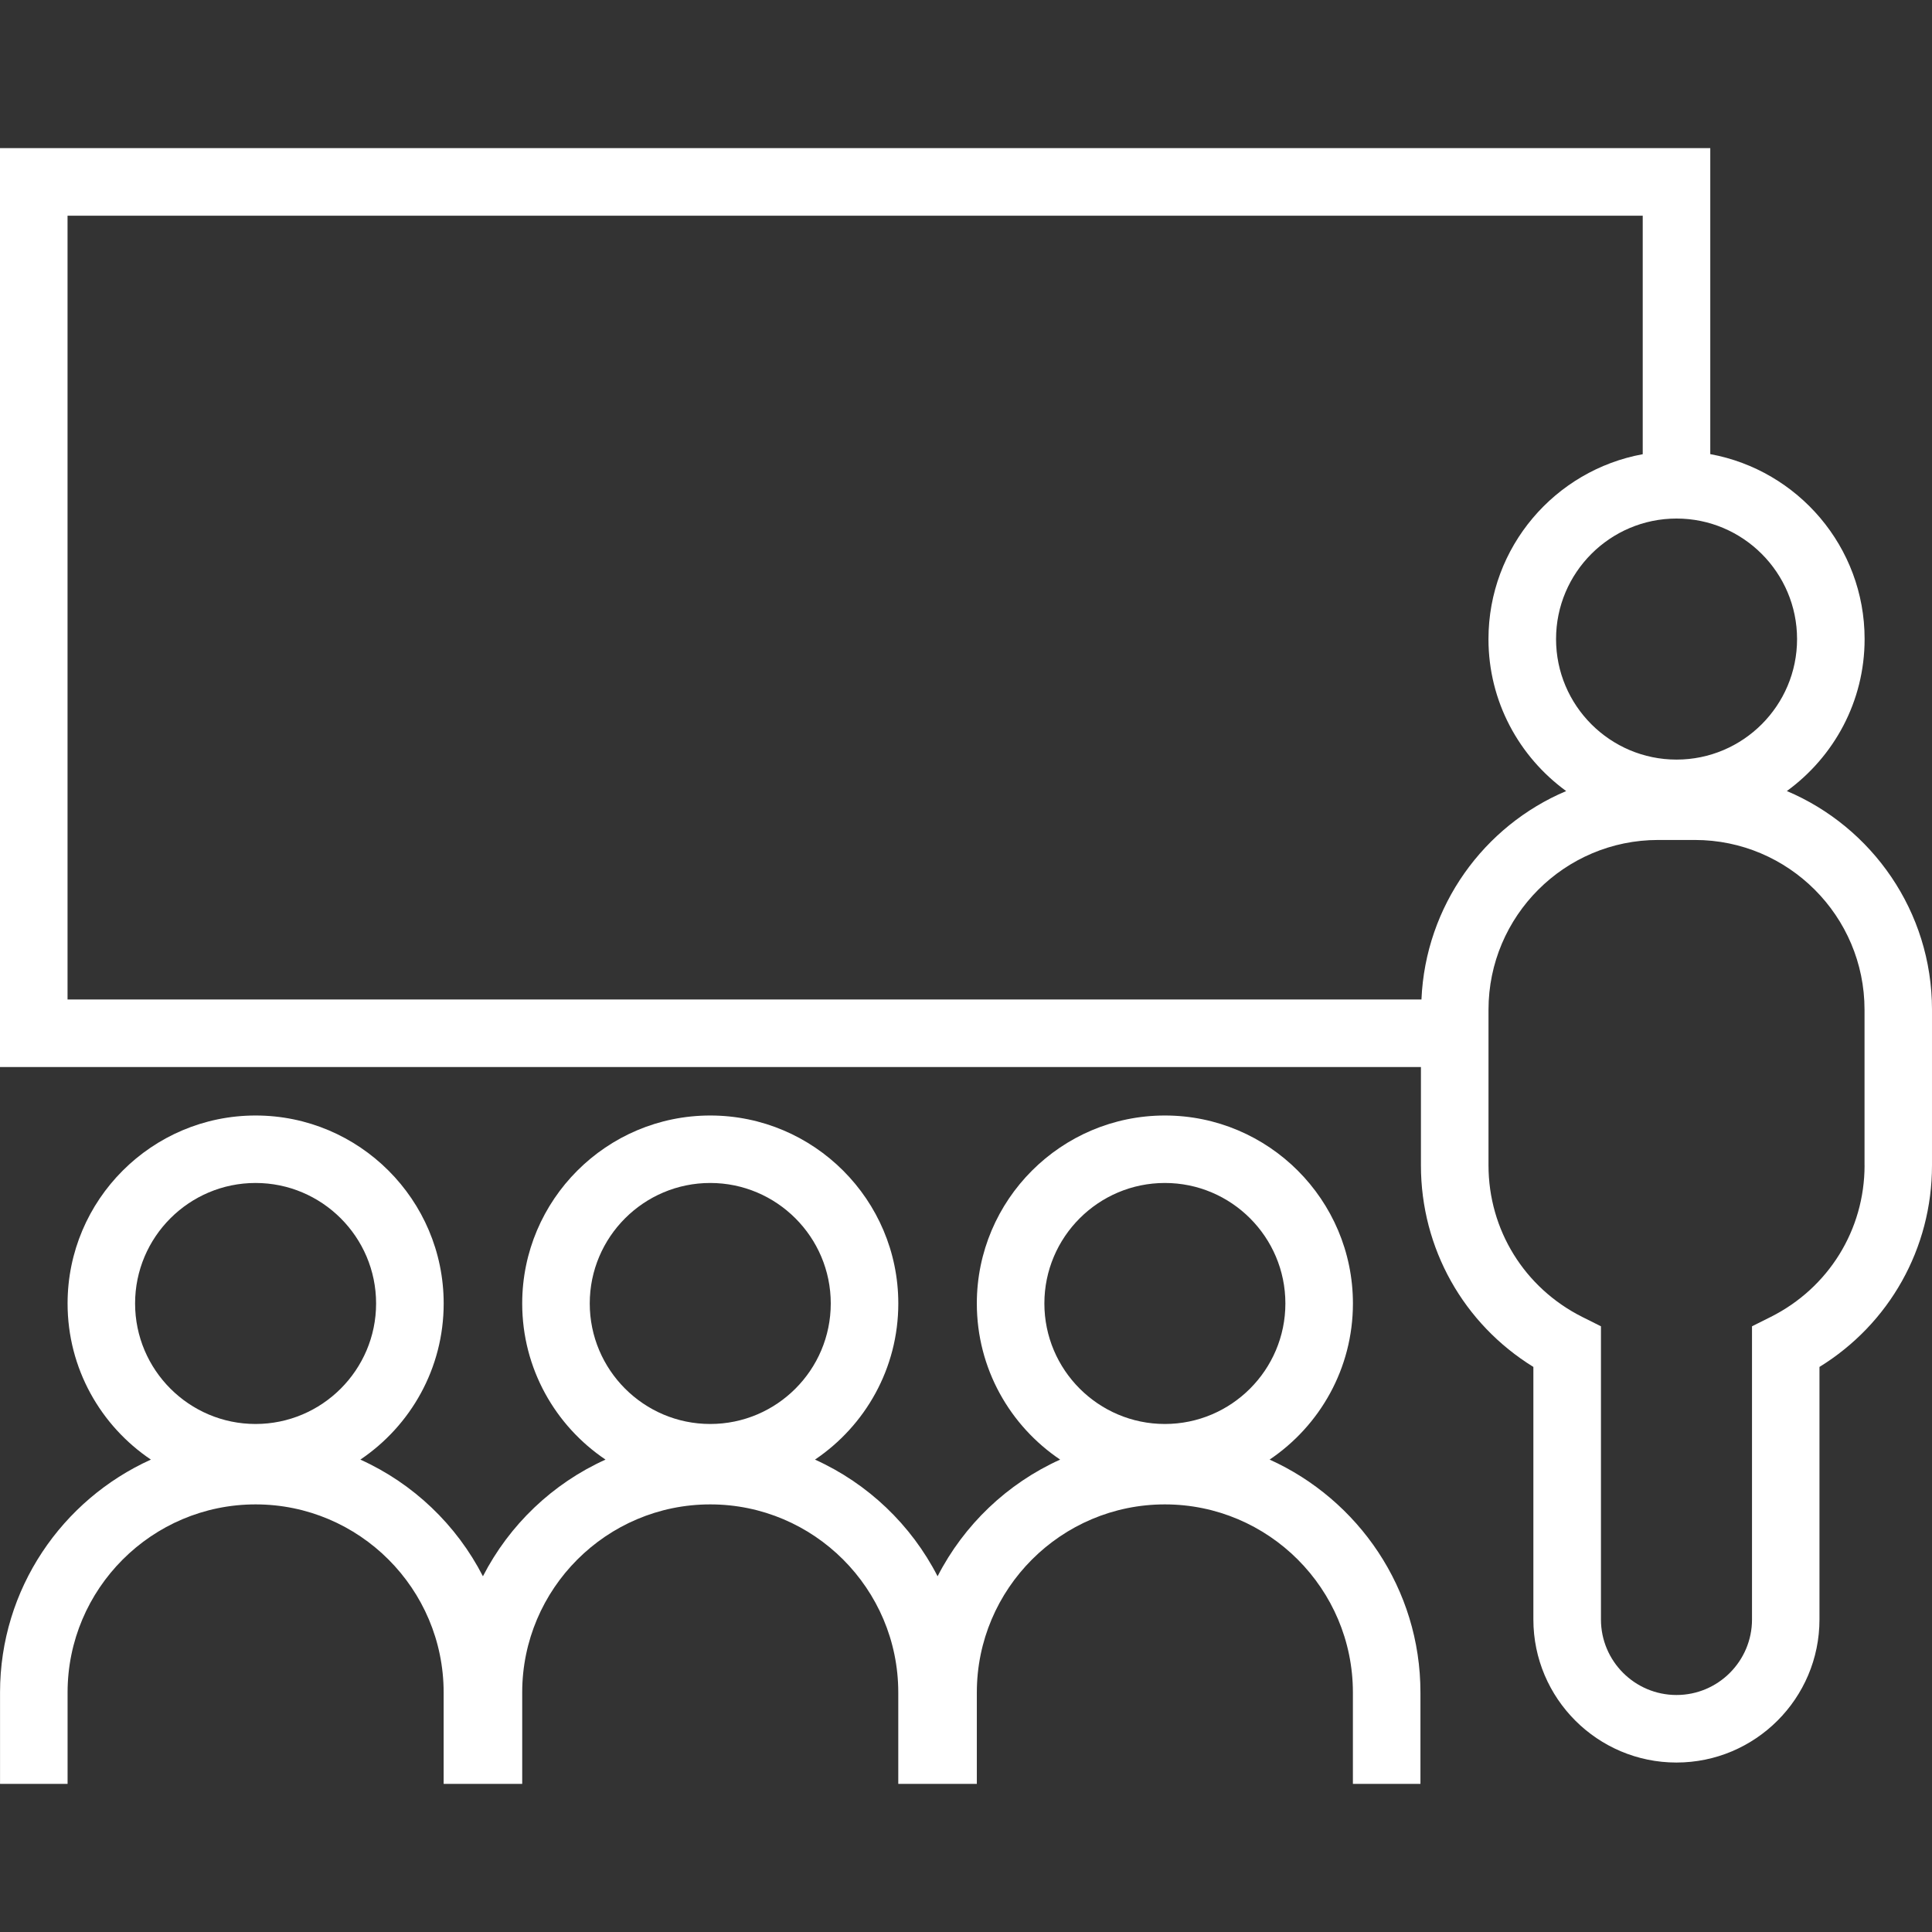 <?xml version="1.0" encoding="UTF-8"?>
<svg id="Layer_1" data-name="Layer 1" xmlns="http://www.w3.org/2000/svg" viewBox="0 0 512 512">
  <rect x="0" y="0" width="512" height="512" fill="#333333" stroke="none"/>
  <defs>
    <style>
      .cls-1 {
        fill: #fff;
        stroke-width: 0px;
      }
    </style>
  </defs>
  <path class="cls-1" d="M473.55,209.62c12.46-9.07,20.59-23.71,20.59-40.27,0-24.42-17.68-44.76-40.9-49V39.26H0v243.51h376.56v26.05c0,22.01,11.29,42,29.8,53.43v66.93c0,20.9,17,37.91,37.91,37.91s37.91-17,37.91-37.91v-66.93c18.53-11.42,29.82-31.42,29.82-53.43v-41.24c0-26.02-15.89-48.4-38.47-57.95h.02ZM476.24,169.36c0,17.62-14.33,31.94-31.94,31.94s-31.93-14.33-31.93-31.94,14.33-31.94,31.93-31.94,31.94,14.33,31.94,31.94ZM376.71,264.87H17.9V57.17h417.44v63.2c-23.22,4.24-40.88,24.57-40.88,49,0,16.55,8.13,31.19,20.59,40.27-21.8,9.21-37.29,30.39-38.35,55.24h.01ZM494.13,308.82c0,17.09-9.53,32.49-24.89,40.19l-4.94,2.47v77.7c0,11.03-8.97,20.01-20.01,20.01s-20.02-8.97-20.02-20.01v-77.7l-4.94-2.47c-15.34-7.7-24.86-23.09-24.86-40.19v-41.24c0-24.81,20.17-44.98,44.96-44.98h9.73c24.79,0,44.96,20.18,44.96,44.98v41.24Z"/>
  <path class="cls-1" d="M336.46,386.81c13.31-8.97,22.08-24.16,22.08-41.37,0-27.47-22.35-49.82-49.83-49.82s-49.84,22.35-49.84,49.82c0,17.22,8.77,32.41,22.08,41.37-14.02,6.33-25.48,17.28-32.48,30.92-7-13.64-18.47-24.59-32.49-30.92,13.31-8.97,22.08-24.16,22.08-41.37,0-27.47-22.36-49.82-49.84-49.82s-49.83,22.35-49.83,49.82c0,17.22,8.77,32.41,22.08,41.37-14.02,6.33-25.48,17.28-32.49,30.92-7-13.64-18.46-24.59-32.48-30.92,13.31-8.97,22.08-24.16,22.08-41.37,0-27.47-22.36-49.82-49.84-49.82s-49.83,22.35-49.83,49.82c0,17.22,8.77,32.41,22.08,41.37C16.46,397.43.01,421.07.01,448.52v24.22h17.9v-24.22c0-27.48,22.35-49.84,49.83-49.84s49.83,22.36,49.83,49.84v24.22h20.82v-24.22c0-27.48,22.35-49.84,49.83-49.84s49.83,22.36,49.83,49.84v24.22h20.82v-24.22c0-27.48,22.35-49.84,49.83-49.84s49.83,22.36,49.83,49.84v24.22h17.9v-24.22c0-27.45-16.45-51.09-39.98-61.72h0ZM67.73,377.37c-17.61,0-31.93-14.33-31.93-31.94s14.33-31.93,31.93-31.93,31.94,14.33,31.94,31.93-14.33,31.94-31.94,31.94ZM188.22,377.37c-17.61,0-31.93-14.33-31.93-31.94s14.33-31.93,31.93-31.93,31.94,14.33,31.94,31.93c0,17.62-14.32,31.94-31.94,31.94ZM308.71,377.37c-17.62,0-31.94-14.33-31.94-31.94s14.33-31.93,31.94-31.93,31.93,14.33,31.93,31.93-14.33,31.94-31.93,31.94Z"/>
</svg>